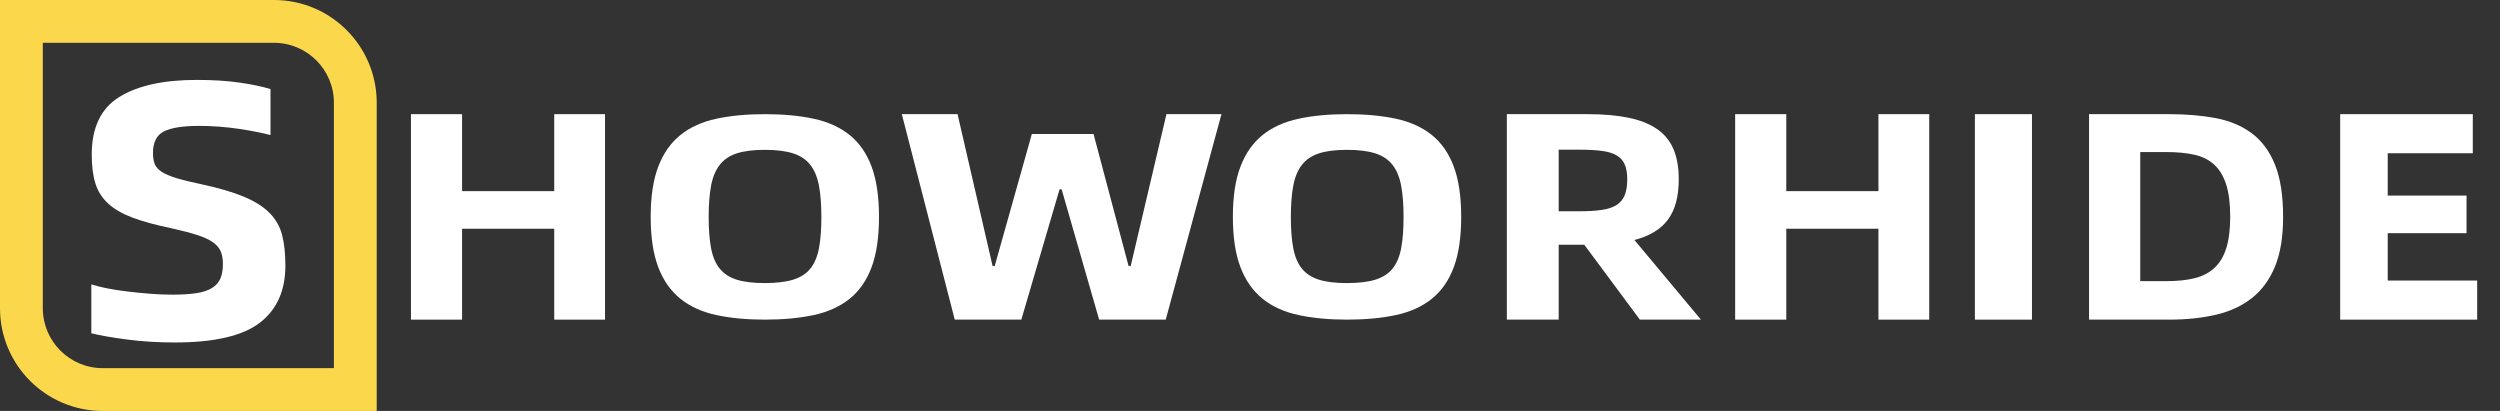 <?xml version="1.0" encoding="UTF-8"?>
<svg width="219px" height="36px" viewBox="0 0 219 36" version="1.1" xmlns="http://www.w3.org/2000/svg" xmlns:xlink="http://www.w3.org/1999/xlink">
    <rect x="0" y="0" width="219" height="36" fill="#333333" stroke="none"/>
    <title>画板</title>
    <g id="画板" stroke="none" stroke-width="1" fill="none" fill-rule="evenodd">
        <g id="site-logo-light" fill="#FBD84B">
            <path d="M24,3.75 L3.75,3.75 L3.75,27 C3.75,29.899 6.101,32.25 9,32.25 L29.25,32.25 L29.25,9 C29.25,6.101 26.899,3.75 24,3.75 Z M0,0 L0,27 C0,31.971 4.029,36 9,36 L33,36 L33,9 C33,4.029 28.971,0 24,0 L0,0 Z" id="形状"></path>
        </g>
        <g id="S" transform="translate(8, 7)" fill="#FFFFFF" fill-rule="nonzero">
            <path d="M7.322,23 C5.848,23 4.452,22.914 3.135,22.742 C1.818,22.57 0.773,22.388 0,22.195 L0,17.91 C0.387,18.039 0.858,18.157 1.414,18.265 C1.969,18.372 2.561,18.463 3.19,18.539 C3.818,18.614 4.464,18.678 5.129,18.732 C5.794,18.785 6.452,18.812 7.104,18.812 C7.926,18.812 8.621,18.769 9.189,18.683 C9.757,18.598 10.216,18.447 10.566,18.232 C10.916,18.018 11.164,17.739 11.309,17.395 C11.454,17.051 11.527,16.633 11.527,16.139 C11.527,15.709 11.466,15.344 11.345,15.043 C11.225,14.743 11.001,14.474 10.675,14.238 C10.349,14.002 9.889,13.787 9.297,13.594 C8.705,13.401 7.926,13.197 6.959,12.982 C5.606,12.703 4.489,12.397 3.607,12.064 C2.725,11.731 2.018,11.323 1.486,10.84 C0.955,10.356 0.58,9.771 0.362,9.084 C0.145,8.397 0.036,7.549 0.036,6.539 C0.036,4.177 0.84,2.496 2.447,1.498 C4.054,0.499 6.319,0 9.243,0 C10.669,0 11.931,0.081 13.031,0.242 C14.13,0.403 15.018,0.591 15.695,0.805 L15.695,4.832 C15.381,4.746 14.982,4.655 14.499,4.558 C14.016,4.461 13.484,4.37 12.904,4.284 C12.324,4.198 11.738,4.134 11.146,4.091 C10.554,4.048 9.992,4.027 9.461,4.027 C8.035,4.027 7.002,4.188 6.361,4.51 C5.721,4.832 5.401,5.465 5.401,6.41 C5.401,6.775 5.449,7.087 5.546,7.345 C5.643,7.602 5.842,7.833 6.144,8.037 C6.446,8.241 6.881,8.429 7.449,8.601 C8.017,8.773 8.76,8.955 9.678,9.148 C11.176,9.471 12.403,9.83 13.357,10.228 C14.312,10.625 15.061,11.097 15.604,11.645 C16.148,12.193 16.517,12.837 16.71,13.578 C16.903,14.319 17,15.215 17,16.268 C17,18.458 16.251,20.128 14.753,21.277 C13.254,22.426 10.778,23 7.322,23 Z" id="路径"></path>
        </g>
        <g id="HOWORHIDE" transform="translate(36, 10)" fill="#FFFFFF" fill-rule="nonzero">
            <polygon id="路径" points="17 0 17 18 12.551 18 12.551 10.037 4.478 10.037 4.478 18 0 18 0 0 4.478 0 4.478 6.744 12.551 6.744 12.551 0"></polygon>
            <path d="M31,18 C29.413,18 27.995,17.866 26.746,17.597 C25.497,17.328 24.45,16.853 23.603,16.172 C22.757,15.492 22.111,14.571 21.667,13.412 C21.222,12.252 21,10.782 21,9 C21,7.218 21.222,5.748 21.667,4.588 C22.111,3.429 22.757,2.508 23.603,1.828 C24.45,1.147 25.497,0.672 26.746,0.403 C27.995,0.134 29.413,0 31,0 C32.608,0 34.037,0.134 35.286,0.403 C36.534,0.672 37.582,1.147 38.429,1.828 C39.275,2.508 39.915,3.429 40.349,4.588 C40.783,5.748 41,7.218 41,9 C41,10.782 40.783,12.252 40.349,13.412 C39.915,14.571 39.275,15.492 38.429,16.172 C37.582,16.853 36.534,17.328 35.286,17.597 C34.037,17.866 32.608,18 31,18 Z M31,14.798 C32.016,14.798 32.847,14.697 33.492,14.496 C34.138,14.294 34.64,13.966 35,13.513 C35.36,13.059 35.608,12.462 35.746,11.723 C35.884,10.983 35.952,10.076 35.952,9 C35.952,7.941 35.884,7.038 35.746,6.29 C35.608,5.542 35.36,4.933 35,4.462 C34.64,3.992 34.138,3.651 33.492,3.441 C32.847,3.231 32.016,3.126 31,3.126 C29.984,3.126 29.159,3.231 28.524,3.441 C27.889,3.651 27.392,3.992 27.032,4.462 C26.672,4.933 26.423,5.542 26.286,6.29 C26.148,7.038 26.079,7.941 26.079,9 C26.079,10.076 26.148,10.983 26.286,11.723 C26.423,12.462 26.672,13.059 27.032,13.513 C27.392,13.966 27.889,14.294 28.524,14.496 C29.159,14.697 29.984,14.798 31,14.798 Z" id="形状"></path>
            <polygon id="路径" points="43 0 47.882 0 50.952 13.305 51.136 13.305 54.39 1.738 59.794 1.738 62.864 13.305 63.048 13.305 66.18 0 71 0 66.118 18 60.285 18 57 6.588 56.816 6.588 53.469 18 47.636 18"></polygon>
            <path d="M82,18 C80.413,18 78.995,17.866 77.746,17.597 C76.497,17.328 75.45,16.853 74.603,16.172 C73.757,15.492 73.111,14.571 72.667,13.412 C72.222,12.252 72,10.782 72,9 C72,7.218 72.222,5.748 72.667,4.588 C73.111,3.429 73.757,2.508 74.603,1.828 C75.45,1.147 76.497,0.672 77.746,0.403 C78.995,0.134 80.413,0 82,0 C83.608,0 85.037,0.134 86.286,0.403 C87.534,0.672 88.582,1.147 89.429,1.828 C90.275,2.508 90.915,3.429 91.349,4.588 C91.783,5.748 92,7.218 92,9 C92,10.782 91.783,12.252 91.349,13.412 C90.915,14.571 90.275,15.492 89.429,16.172 C88.582,16.853 87.534,17.328 86.286,17.597 C85.037,17.866 83.608,18 82,18 Z M82,14.798 C83.016,14.798 83.847,14.697 84.492,14.496 C85.138,14.294 85.64,13.966 86,13.513 C86.36,13.059 86.608,12.462 86.746,11.723 C86.884,10.983 86.952,10.076 86.952,9 C86.952,7.941 86.884,7.038 86.746,6.29 C86.608,5.542 86.36,4.933 86,4.462 C85.64,3.992 85.138,3.651 84.492,3.441 C83.847,3.231 83.016,3.126 82,3.126 C80.984,3.126 80.159,3.231 79.524,3.441 C78.889,3.651 78.392,3.992 78.032,4.462 C77.672,4.933 77.423,5.542 77.286,6.29 C77.148,7.038 77.079,7.941 77.079,9 C77.079,10.076 77.148,10.983 77.286,11.723 C77.423,12.462 77.672,13.059 78.032,13.513 C78.392,13.966 78.889,14.294 79.524,14.496 C80.159,14.697 80.984,14.798 82,14.798 Z" id="形状"></path>
            <path d="M107.652,18 L102.782,11.438 L100.541,11.438 L100.541,18 L96,18 L96,0 L103.051,0 C104.445,0 105.645,0.104 106.651,0.311 C107.657,0.519 108.489,0.847 109.146,1.297 C109.803,1.746 110.286,2.334 110.595,3.061 C110.904,3.787 111.058,4.669 111.058,5.706 C111.058,7.21 110.744,8.386 110.117,9.233 C109.489,10.081 108.508,10.677 107.174,11.023 L113,18 L107.652,18 Z M102.364,8.507 C103.121,8.507 103.768,8.468 104.306,8.39 C104.844,8.313 105.277,8.17 105.605,7.963 C105.934,7.755 106.173,7.47 106.322,7.107 C106.472,6.744 106.547,6.277 106.547,5.706 C106.547,5.17 106.472,4.733 106.322,4.396 C106.173,4.059 105.934,3.795 105.605,3.605 C105.277,3.415 104.844,3.285 104.306,3.216 C103.768,3.147 103.121,3.112 102.364,3.112 L100.541,3.112 L100.541,8.507 L102.364,8.507 Z" id="形状"></path>
            <polygon id="路径" points="133 0 133 18 128.551 18 128.551 10.037 120.478 10.037 120.478 18 116 18 116 0 120.478 0 120.478 6.744 128.551 6.744 128.551 0"></polygon>
            <polygon id="路径" points="137 0 142 0 142 18 137 18"></polygon>
            <path d="M154.024,0 C155.52,0 156.882,0.117 158.112,0.35 C159.342,0.584 160.394,1.029 161.27,1.686 C162.146,2.343 162.819,3.259 163.292,4.435 C163.764,5.611 164,7.133 164,9 C164,10.746 163.764,12.195 163.292,13.344 C162.819,14.494 162.146,15.415 161.27,16.107 C160.394,16.798 159.342,17.287 158.112,17.572 C156.882,17.857 155.52,18 154.024,18 L147,18 L147,0 L154.024,0 Z M153.788,14.628 C154.733,14.628 155.554,14.542 156.253,14.369 C156.951,14.196 157.532,13.893 157.994,13.461 C158.456,13.029 158.801,12.45 159.027,11.723 C159.253,10.997 159.366,10.089 159.366,9 C159.366,7.841 159.248,6.895 159.012,6.16 C158.776,5.425 158.427,4.846 157.964,4.422 C157.502,3.999 156.922,3.709 156.223,3.553 C155.525,3.398 154.713,3.32 153.788,3.32 L151.486,3.32 L151.486,14.628 L153.788,14.628 Z" id="形状"></path>
            <polygon id="路径" points="181 14.576 181 18 169 18 169 0 180.616 0 180.616 3.424 173.164 3.424 173.164 7.133 180.068 7.133 180.068 10.427 173.164 10.427 173.164 14.576"></polygon>
        </g>
    </g>
</svg>